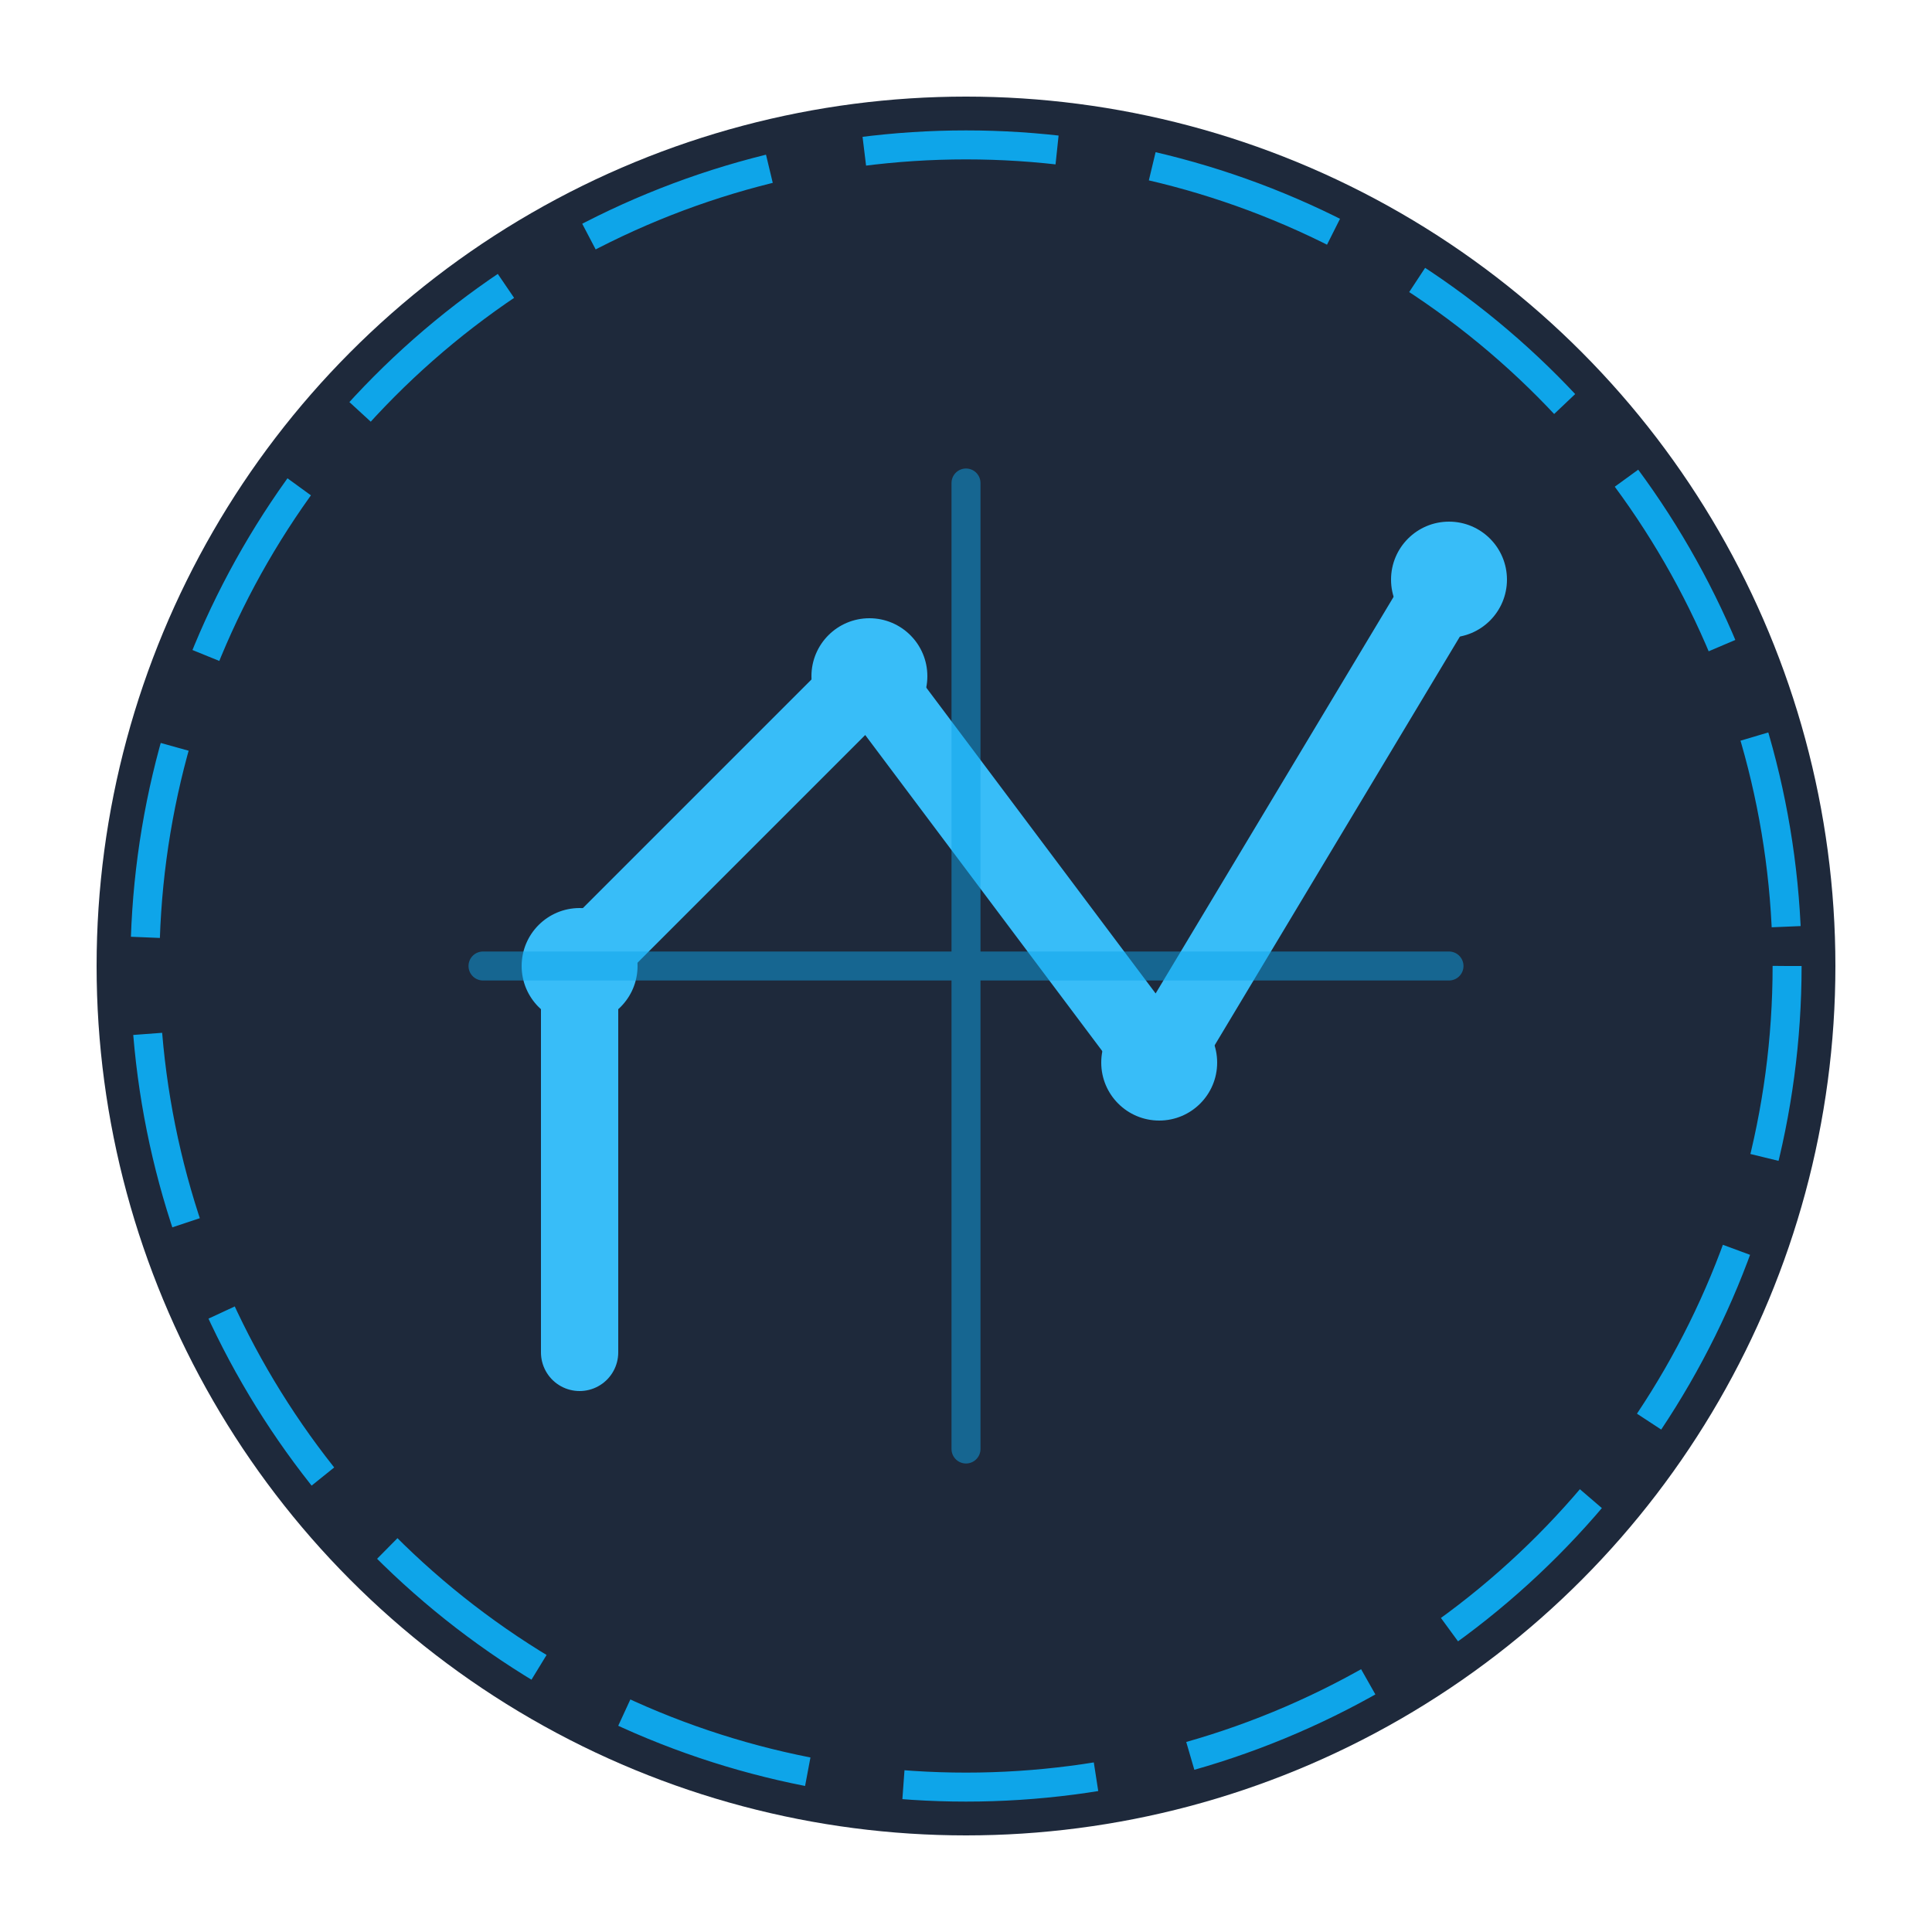 <svg viewBox="0 0 200 200" xmlns="http://www.w3.org/2000/svg">
  <!-- 背景圆形 -->
  <circle cx="100" cy="100" r="90" fill="#1e293b" />
  
  <!-- 统计图表元素 -->
  <path d="M60 140 L60 100 L90 70 L120 110 L150 60" 
        stroke="#38bdf8" 
        fill="none" 
        stroke-width="8" 
        stroke-linecap="round"
        stroke-linejoin="round" />
  
  <!-- 追踪点 -->
  <circle cx="60" cy="100" r="6" fill="#38bdf8" />
  <circle cx="90" cy="70" r="6" fill="#38bdf8" />
  <circle cx="120" cy="110" r="6" fill="#38bdf8" />
  <circle cx="150" cy="60" r="6" fill="#38bdf8" />
  
  <!-- 动态圆环 -->
  <circle cx="100" cy="100" r="85" 
          stroke="#0ea5e9" 
          stroke-width="3" 
          fill="none" 
          stroke-dasharray="20,10" />
  
  <!-- 中心图标 -->
  <path d="M100 50 L100 150 M50 100 L150 100" 
        stroke="#0ea5e9" 
        stroke-width="3" 
        fill="none" 
        stroke-linecap="round" 
        opacity="0.5" />
</svg>